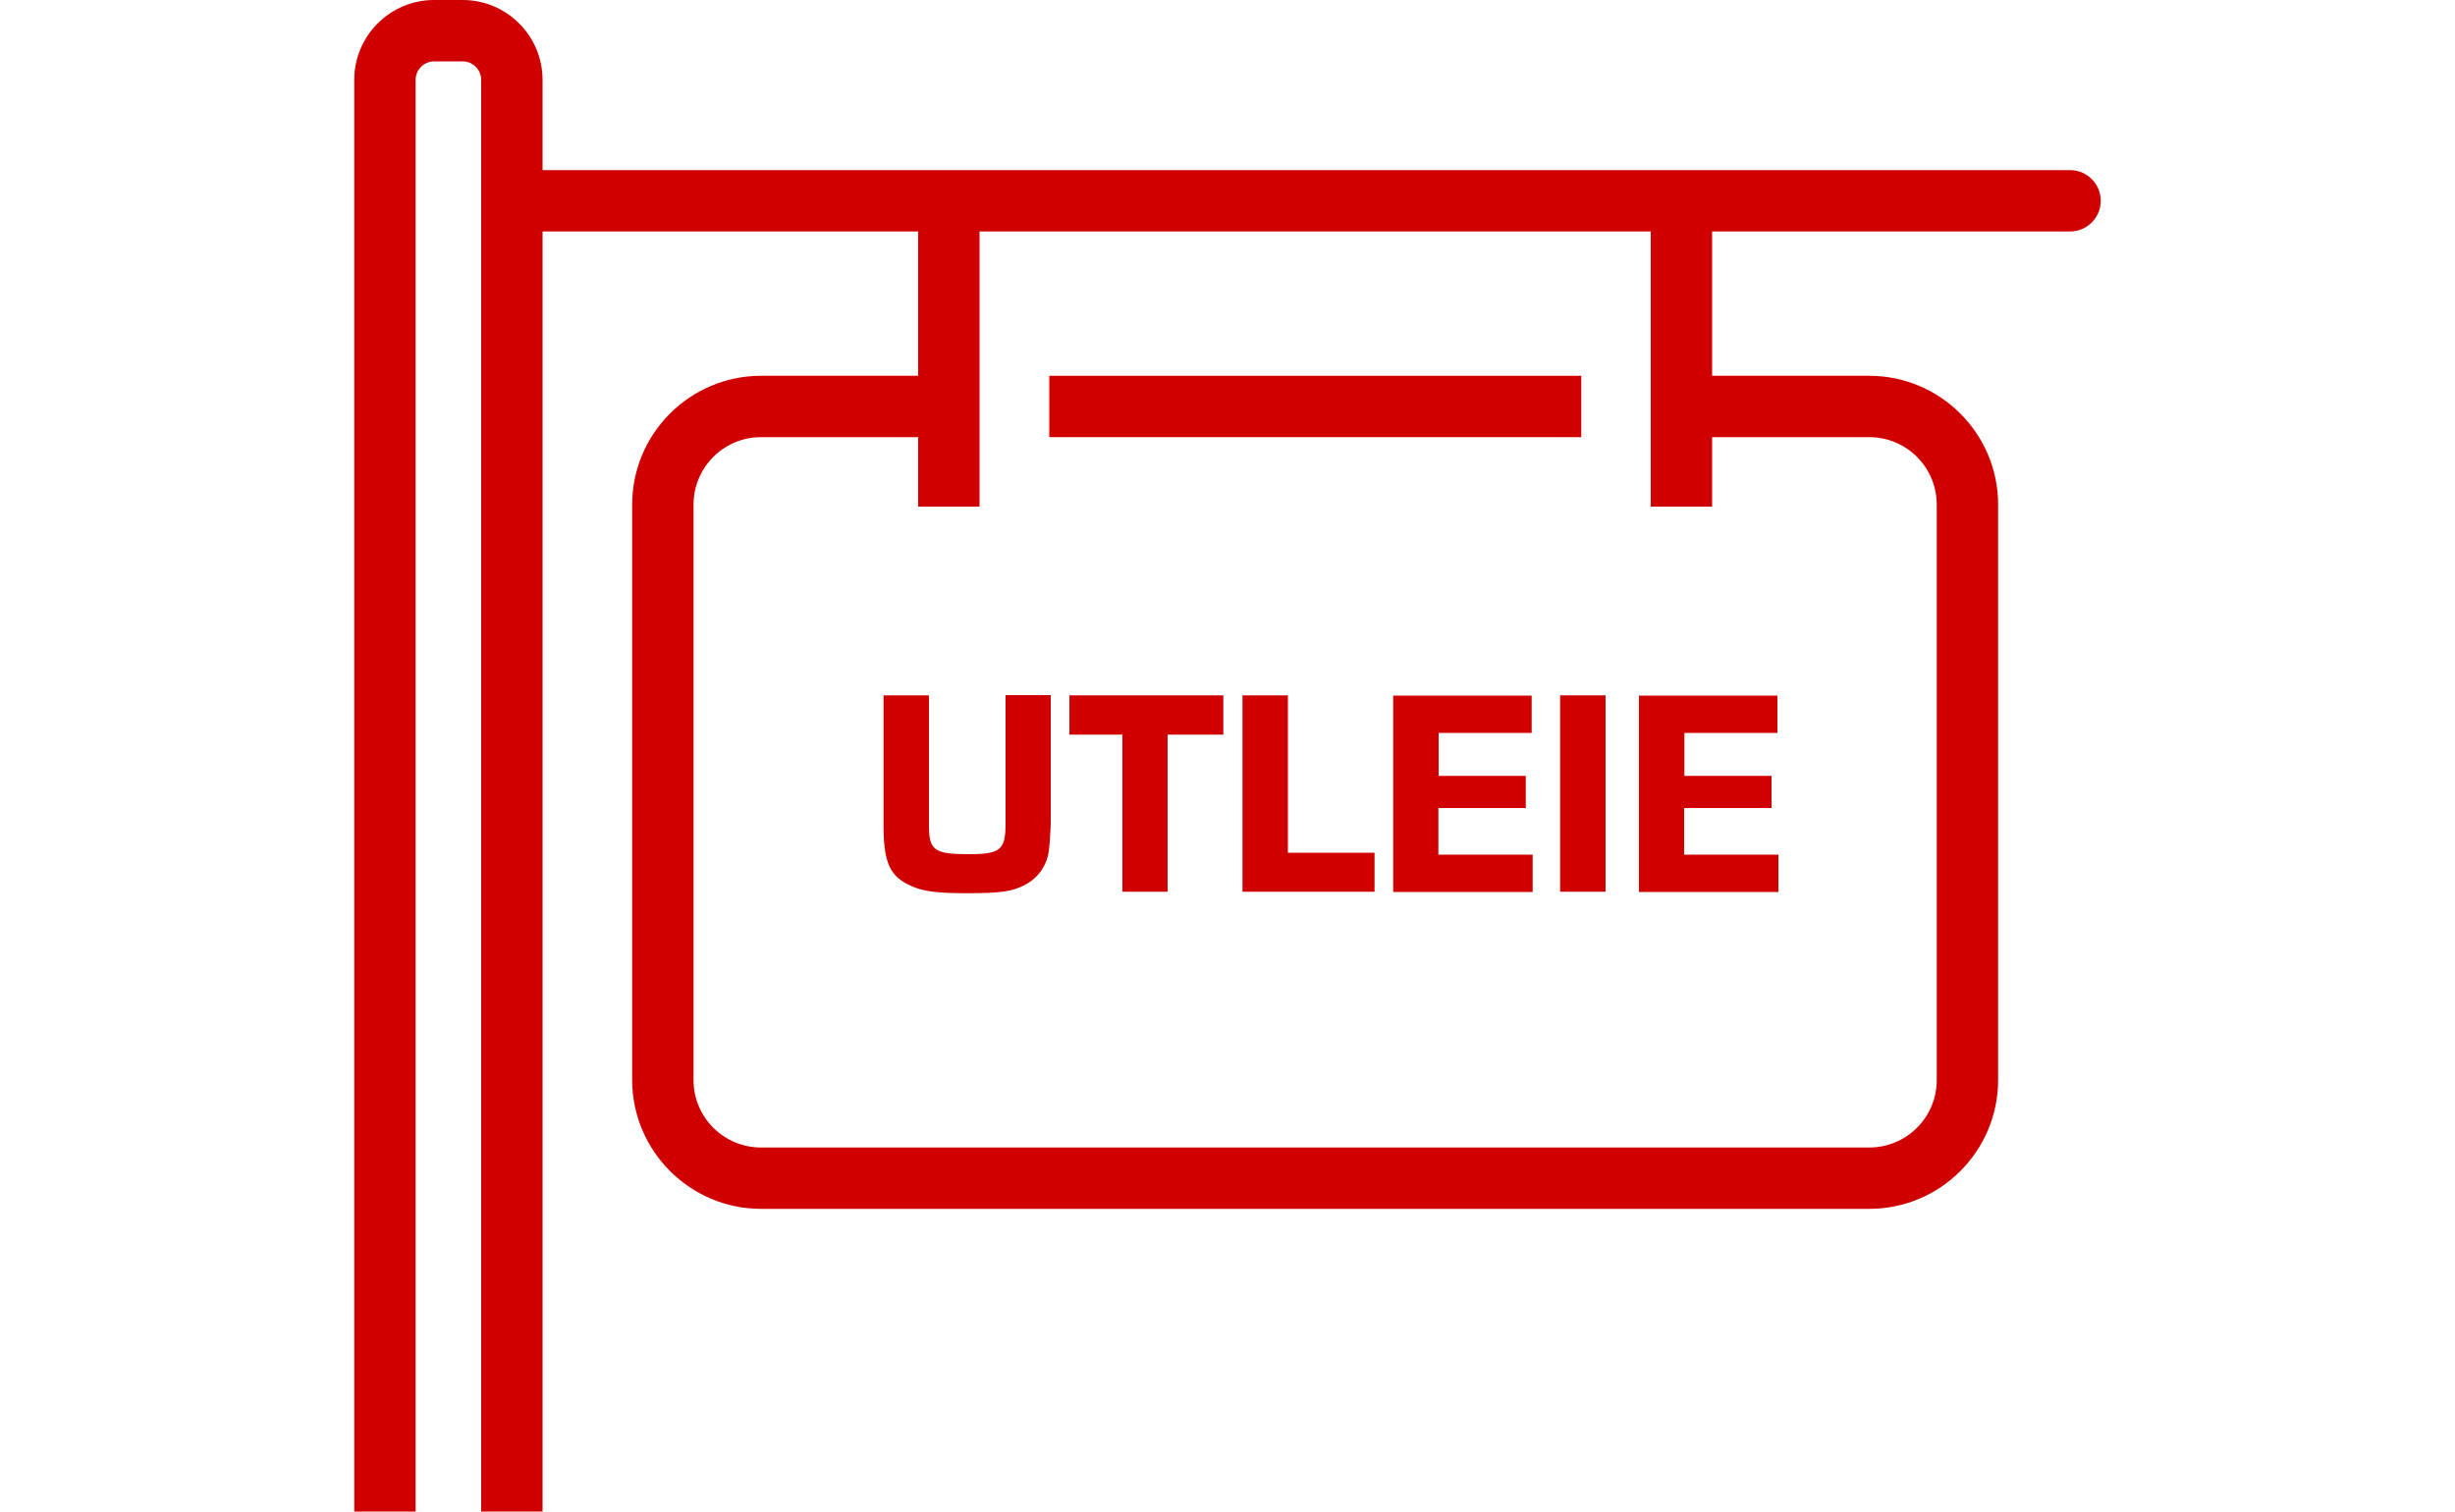 <svg xmlns="http://www.w3.org/2000/svg" id="Layer_1" data-name="Layer 1" viewBox="0 0 100 61.58"><g><path d="M84.32,9.43H21c-.69,0-1.25-.56-1.25-1.25s.56-1.25,1.25-1.25h63.32c.69,0,1.25,.56,1.25,1.25s-.56,1.25-1.25,1.25Z" style="fill: #d10000;"></path><path d="M76.14,49.25H31c-2.89,0-5.25-2.36-5.25-5.25V20.56c0-2.9,2.36-5.25,5.25-5.25h7.47s0,2.5,0,2.5h-7.47c-1.52,0-2.75,1.23-2.75,2.75v23.44c0,1.52,1.23,2.75,2.75,2.75h45.14c1.52,0,2.75-1.23,2.75-2.75V20.56c0-1.52-1.23-2.75-2.75-2.75h-7.51s0-2.5,0-2.5h7.51c2.89,0,5.25,2.35,5.25,5.25v23.44c0,2.9-2.36,5.25-5.25,5.25Z" style="fill: #d10000;"></path><g><rect x="37.4" y="8.35" width="2.5" height="12.29" style="fill: #d10000;"></rect><rect x="67.24" y="8.35" width="2.5" height="12.29" style="fill: #d10000;"></rect></g><rect x="42.74" y="15.31" width="21.67" height="2.5" style="fill: #d10000;"></rect><path d="M22.1,61.58h-2.5V3.25c0-.41-.34-.75-.75-.75h-1.17c-.41,0-.75,.34-.75,.75V61.58h-2.5V3.25c0-1.79,1.46-3.25,3.25-3.25h1.17c1.79,0,3.25,1.46,3.25,3.25V61.58Z" style="fill: #d10000;"></path></g><g><path d="M42.8,28.33v5.18c0,.22-.04,.84-.07,1.09-.06,.62-.42,1.15-.96,1.44-.52,.28-1.01,.35-2.35,.35-1.24,0-1.82-.07-2.31-.3-.86-.37-1.12-.95-1.12-2.45v-5.31h1.85v5.31c0,1.01,.23,1.16,1.62,1.16,1.29,0,1.5-.17,1.5-1.25v-5.23h1.85Z" style="fill: #d10000;"></path><path d="M47.57,36.33h-1.85v-6.4h-2.16v-1.6h6.27v1.6h-2.27v6.4Z" style="fill: #d10000;"></path><path d="M52.45,34.74h3.54v1.59h-5.38v-8h1.85v6.4Z" style="fill: #d10000;"></path><path d="M58.59,31.61h3.56v1.31h-3.56v1.9h3.84v1.52h-5.68v-8h5.64v1.52h-3.79v1.75Z" style="fill: #d10000;"></path><path d="M65.4,36.33h-1.85v-8h1.85v8Z" style="fill: #d10000;"></path><path d="M68.6,31.61h3.56v1.31h-3.56v1.9h3.84v1.52h-5.68v-8h5.64v1.52h-3.79v1.75Z" style="fill: #d10000;"></path></g></svg>